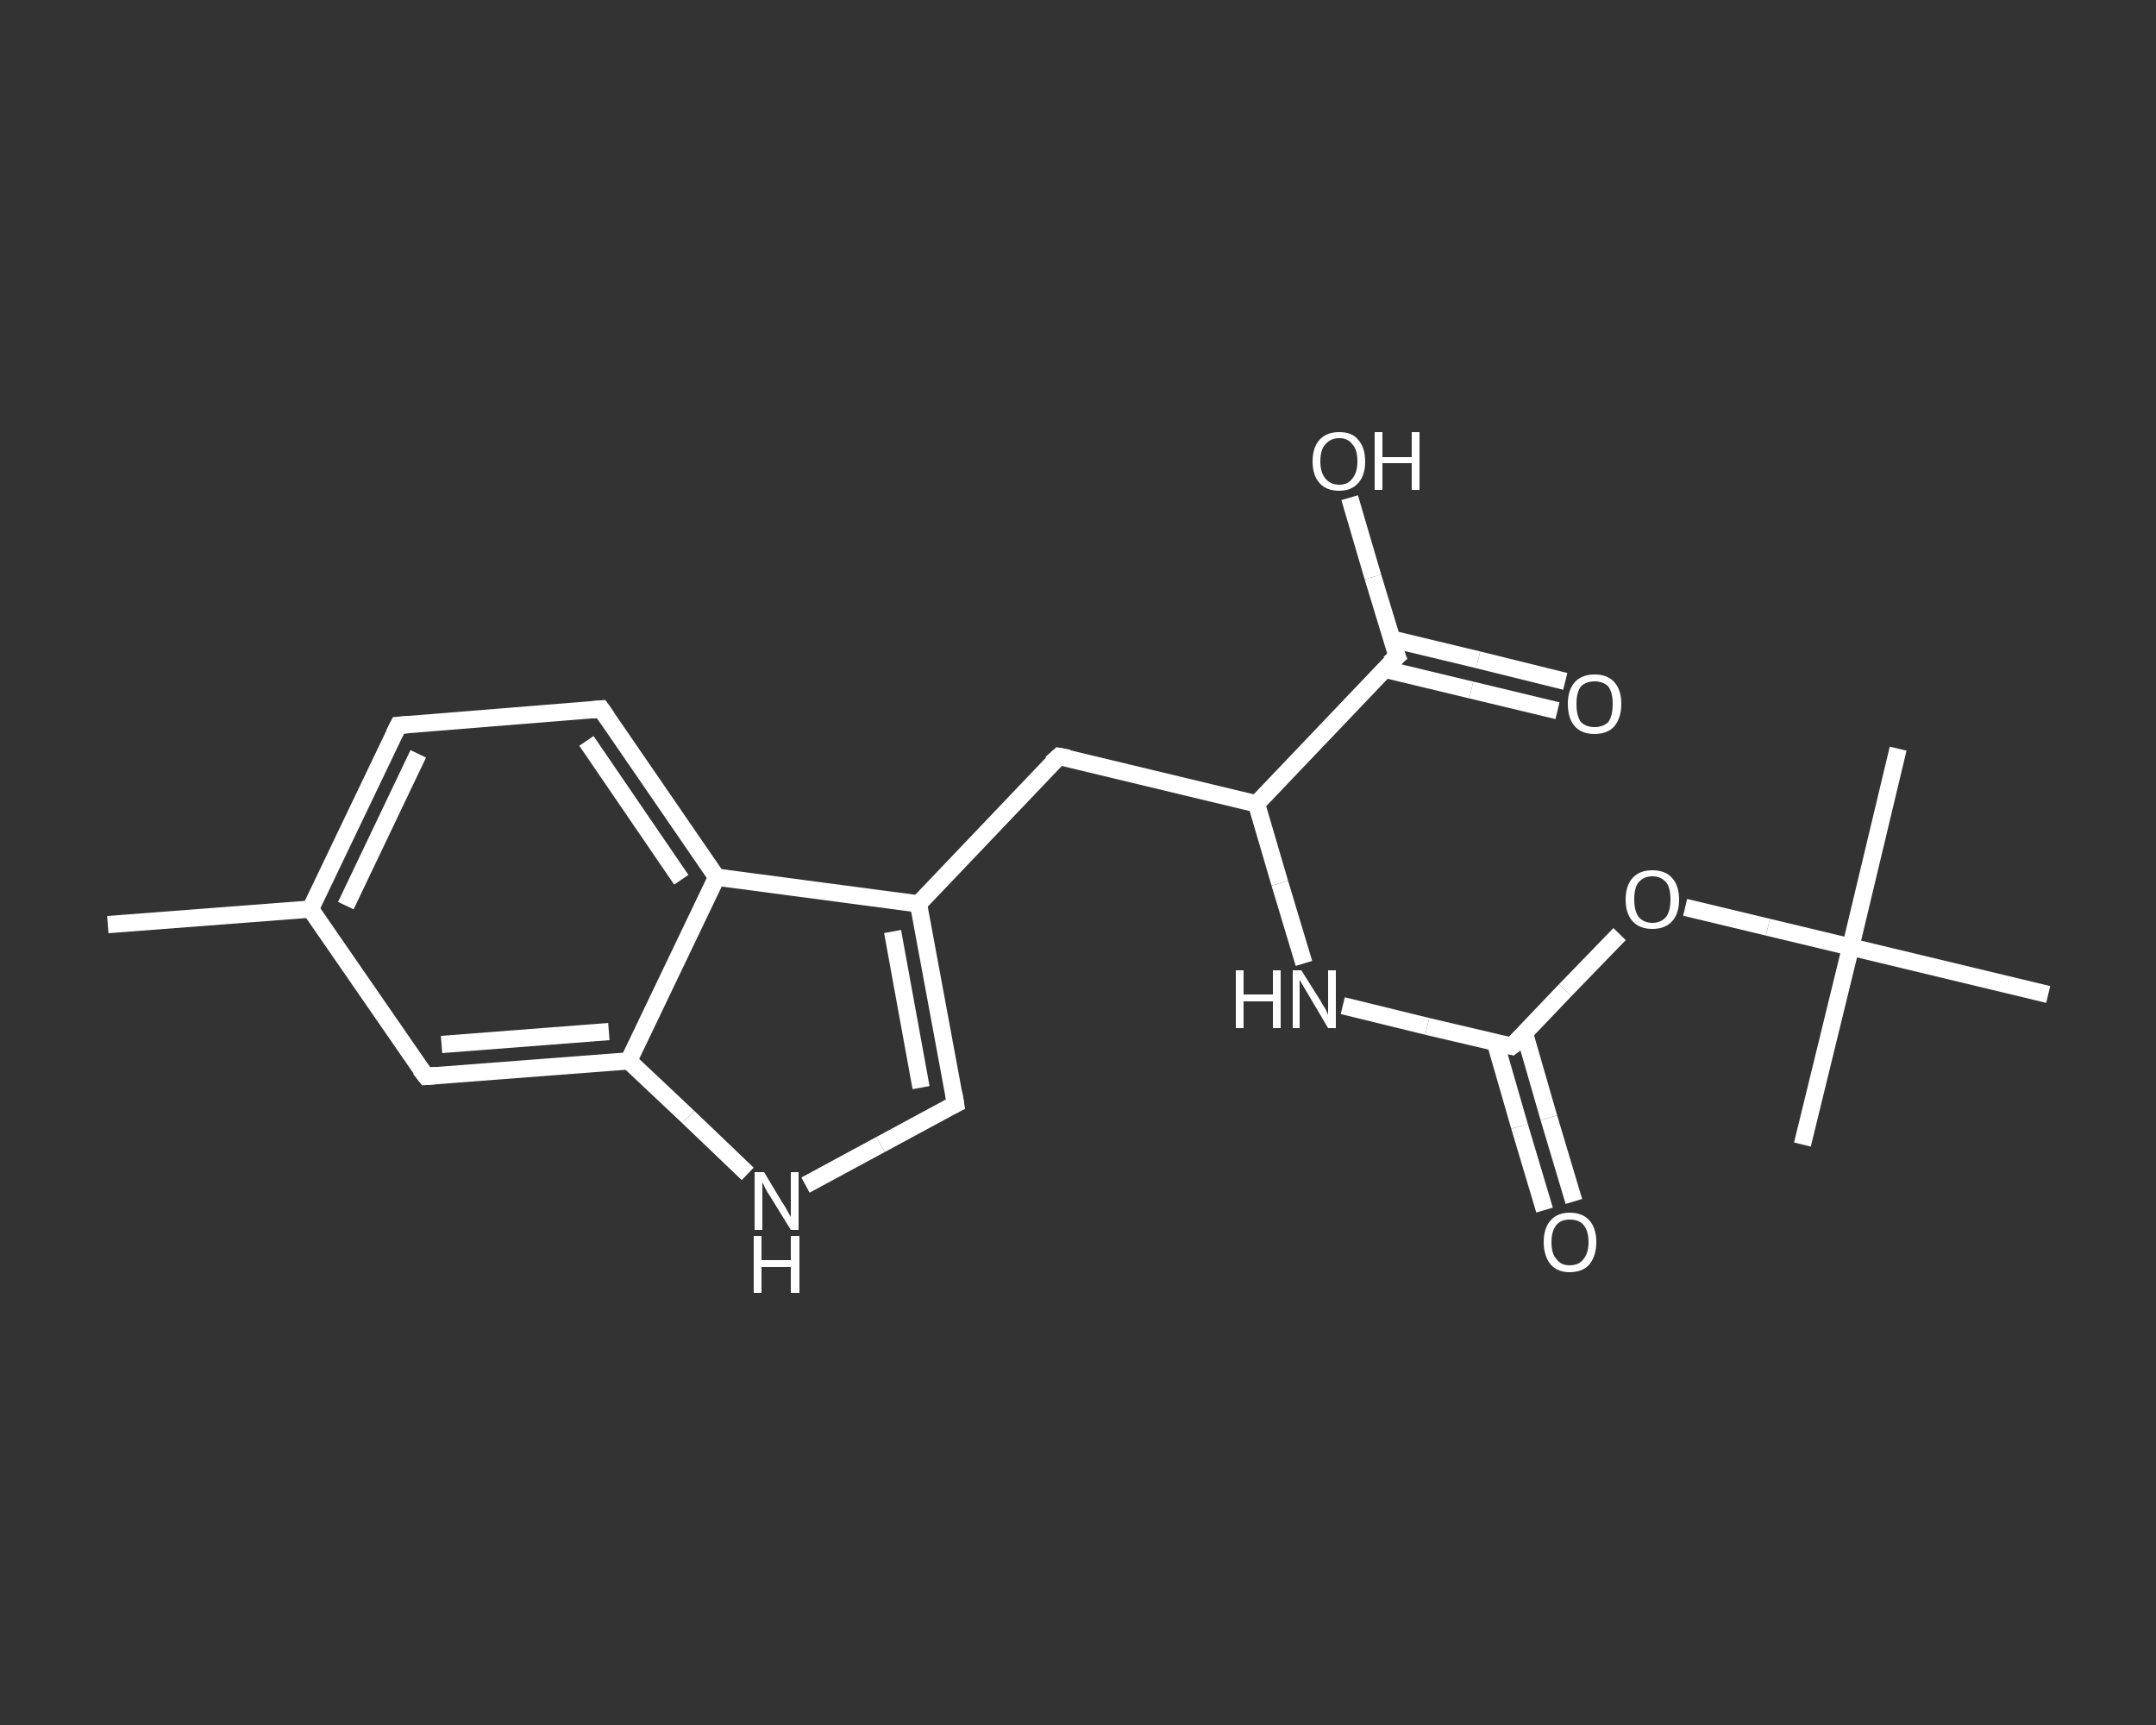 <?xml version='1.0' encoding='iso-8859-1'?>
<svg version='1.1' baseProfile='full'
              xmlns='http://www.w3.org/2000/svg'
                      xmlns:rdkit='http://www.rdkit.org/xml'
                      xmlns:xlink='http://www.w3.org/1999/xlink'
                  xml:space='preserve'
width='250px' height='200px' viewBox='0 0 250 200'>
<rect x="0" y="0" width="250" height="200" fill="#333333" stroke="none"/>
<!-- END OF HEADER -->
<rect style='opacity:1.0;fill:transparent;stroke:none' width='250.0' height='200.0' x='0.0' y='0.0'> </rect>
<path class='bond-0 atom-0 atom-1' d='M 12.5,107.2 L 36.0,105.4' style='fill:none;fill-rule:evenodd;stroke:#FFFFFF;stroke-width:2.0px;stroke-linecap:butt;stroke-linejoin:miter;stroke-opacity:1' />
<path class='bond-1 atom-1 atom-2' d='M 36.0,105.4 L 46.2,84.1' style='fill:none;fill-rule:evenodd;stroke:#FFFFFF;stroke-width:2.0px;stroke-linecap:butt;stroke-linejoin:miter;stroke-opacity:1' />
<path class='bond-1 atom-1 atom-2' d='M 40.1,105.0 L 48.5,87.4' style='fill:none;fill-rule:evenodd;stroke:#FFFFFF;stroke-width:2.0px;stroke-linecap:butt;stroke-linejoin:miter;stroke-opacity:1' />
<path class='bond-2 atom-2 atom-3' d='M 46.2,84.1 L 69.7,82.2' style='fill:none;fill-rule:evenodd;stroke:#FFFFFF;stroke-width:2.0px;stroke-linecap:butt;stroke-linejoin:miter;stroke-opacity:1' />
<path class='bond-3 atom-3 atom-4' d='M 69.7,82.2 L 83.1,101.7' style='fill:none;fill-rule:evenodd;stroke:#FFFFFF;stroke-width:2.0px;stroke-linecap:butt;stroke-linejoin:miter;stroke-opacity:1' />
<path class='bond-3 atom-3 atom-4' d='M 68.0,85.9 L 79.0,102.0' style='fill:none;fill-rule:evenodd;stroke:#FFFFFF;stroke-width:2.0px;stroke-linecap:butt;stroke-linejoin:miter;stroke-opacity:1' />
<path class='bond-4 atom-4 atom-5' d='M 83.1,101.7 L 106.5,104.8' style='fill:none;fill-rule:evenodd;stroke:#FFFFFF;stroke-width:2.0px;stroke-linecap:butt;stroke-linejoin:miter;stroke-opacity:1' />
<path class='bond-5 atom-5 atom-6' d='M 106.5,104.8 L 122.8,87.7' style='fill:none;fill-rule:evenodd;stroke:#FFFFFF;stroke-width:2.0px;stroke-linecap:butt;stroke-linejoin:miter;stroke-opacity:1' />
<path class='bond-6 atom-6 atom-7' d='M 122.8,87.7 L 145.7,93.2' style='fill:none;fill-rule:evenodd;stroke:#FFFFFF;stroke-width:2.0px;stroke-linecap:butt;stroke-linejoin:miter;stroke-opacity:1' />
<path class='bond-7 atom-7 atom-8' d='M 145.7,93.2 L 148.4,102.4' style='fill:none;fill-rule:evenodd;stroke:#FFFFFF;stroke-width:2.0px;stroke-linecap:butt;stroke-linejoin:miter;stroke-opacity:1' />
<path class='bond-7 atom-7 atom-8' d='M 148.4,102.4 L 151.2,111.7' style='fill:none;fill-rule:evenodd;stroke:#FFFFFF;stroke-width:2.0px;stroke-linecap:butt;stroke-linejoin:miter;stroke-opacity:1' />
<path class='bond-8 atom-8 atom-9' d='M 155.7,116.6 L 165.5,119.0' style='fill:none;fill-rule:evenodd;stroke:#FFFFFF;stroke-width:2.0px;stroke-linecap:butt;stroke-linejoin:miter;stroke-opacity:1' />
<path class='bond-8 atom-8 atom-9' d='M 165.5,119.0 L 175.3,121.3' style='fill:none;fill-rule:evenodd;stroke:#FFFFFF;stroke-width:2.0px;stroke-linecap:butt;stroke-linejoin:miter;stroke-opacity:1' />
<path class='bond-9 atom-9 atom-10' d='M 173.4,120.9 L 176.2,130.6' style='fill:none;fill-rule:evenodd;stroke:#FFFFFF;stroke-width:2.0px;stroke-linecap:butt;stroke-linejoin:miter;stroke-opacity:1' />
<path class='bond-9 atom-9 atom-10' d='M 176.2,130.6 L 179.1,140.3' style='fill:none;fill-rule:evenodd;stroke:#FFFFFF;stroke-width:2.0px;stroke-linecap:butt;stroke-linejoin:miter;stroke-opacity:1' />
<path class='bond-9 atom-9 atom-10' d='M 176.8,119.9 L 179.6,129.6' style='fill:none;fill-rule:evenodd;stroke:#FFFFFF;stroke-width:2.0px;stroke-linecap:butt;stroke-linejoin:miter;stroke-opacity:1' />
<path class='bond-9 atom-9 atom-10' d='M 179.6,129.6 L 182.5,139.3' style='fill:none;fill-rule:evenodd;stroke:#FFFFFF;stroke-width:2.0px;stroke-linecap:butt;stroke-linejoin:miter;stroke-opacity:1' />
<path class='bond-10 atom-9 atom-11' d='M 175.3,121.3 L 181.5,114.8' style='fill:none;fill-rule:evenodd;stroke:#FFFFFF;stroke-width:2.0px;stroke-linecap:butt;stroke-linejoin:miter;stroke-opacity:1' />
<path class='bond-10 atom-9 atom-11' d='M 181.5,114.8 L 187.8,108.3' style='fill:none;fill-rule:evenodd;stroke:#FFFFFF;stroke-width:2.0px;stroke-linecap:butt;stroke-linejoin:miter;stroke-opacity:1' />
<path class='bond-11 atom-11 atom-12' d='M 195.4,105.2 L 205.0,107.5' style='fill:none;fill-rule:evenodd;stroke:#FFFFFF;stroke-width:2.0px;stroke-linecap:butt;stroke-linejoin:miter;stroke-opacity:1' />
<path class='bond-11 atom-11 atom-12' d='M 205.0,107.5 L 214.6,109.8' style='fill:none;fill-rule:evenodd;stroke:#FFFFFF;stroke-width:2.0px;stroke-linecap:butt;stroke-linejoin:miter;stroke-opacity:1' />
<path class='bond-12 atom-12 atom-13' d='M 214.6,109.8 L 220.1,86.8' style='fill:none;fill-rule:evenodd;stroke:#FFFFFF;stroke-width:2.0px;stroke-linecap:butt;stroke-linejoin:miter;stroke-opacity:1' />
<path class='bond-13 atom-12 atom-14' d='M 214.6,109.8 L 209.0,132.7' style='fill:none;fill-rule:evenodd;stroke:#FFFFFF;stroke-width:2.0px;stroke-linecap:butt;stroke-linejoin:miter;stroke-opacity:1' />
<path class='bond-14 atom-12 atom-15' d='M 214.6,109.8 L 237.5,115.3' style='fill:none;fill-rule:evenodd;stroke:#FFFFFF;stroke-width:2.0px;stroke-linecap:butt;stroke-linejoin:miter;stroke-opacity:1' />
<path class='bond-15 atom-7 atom-16' d='M 145.7,93.2 L 162.0,76.1' style='fill:none;fill-rule:evenodd;stroke:#FFFFFF;stroke-width:2.0px;stroke-linecap:butt;stroke-linejoin:miter;stroke-opacity:1' />
<path class='bond-16 atom-16 atom-17' d='M 160.6,77.6 L 170.6,80.0' style='fill:none;fill-rule:evenodd;stroke:#FFFFFF;stroke-width:2.0px;stroke-linecap:butt;stroke-linejoin:miter;stroke-opacity:1' />
<path class='bond-16 atom-16 atom-17' d='M 170.6,80.0 L 180.6,82.4' style='fill:none;fill-rule:evenodd;stroke:#FFFFFF;stroke-width:2.0px;stroke-linecap:butt;stroke-linejoin:miter;stroke-opacity:1' />
<path class='bond-16 atom-16 atom-17' d='M 161.4,74.1 L 171.4,76.5' style='fill:none;fill-rule:evenodd;stroke:#FFFFFF;stroke-width:2.0px;stroke-linecap:butt;stroke-linejoin:miter;stroke-opacity:1' />
<path class='bond-16 atom-16 atom-17' d='M 171.4,76.5 L 181.5,79.0' style='fill:none;fill-rule:evenodd;stroke:#FFFFFF;stroke-width:2.0px;stroke-linecap:butt;stroke-linejoin:miter;stroke-opacity:1' />
<path class='bond-17 atom-16 atom-18' d='M 162.0,76.1 L 159.2,66.9' style='fill:none;fill-rule:evenodd;stroke:#FFFFFF;stroke-width:2.0px;stroke-linecap:butt;stroke-linejoin:miter;stroke-opacity:1' />
<path class='bond-17 atom-16 atom-18' d='M 159.2,66.9 L 156.5,57.7' style='fill:none;fill-rule:evenodd;stroke:#FFFFFF;stroke-width:2.0px;stroke-linecap:butt;stroke-linejoin:miter;stroke-opacity:1' />
<path class='bond-18 atom-5 atom-19' d='M 106.5,104.8 L 110.8,128.0' style='fill:none;fill-rule:evenodd;stroke:#FFFFFF;stroke-width:2.0px;stroke-linecap:butt;stroke-linejoin:miter;stroke-opacity:1' />
<path class='bond-18 atom-5 atom-19' d='M 103.5,108.0 L 106.8,126.1' style='fill:none;fill-rule:evenodd;stroke:#FFFFFF;stroke-width:2.0px;stroke-linecap:butt;stroke-linejoin:miter;stroke-opacity:1' />
<path class='bond-19 atom-19 atom-20' d='M 110.8,128.0 L 102.1,132.7' style='fill:none;fill-rule:evenodd;stroke:#FFFFFF;stroke-width:2.0px;stroke-linecap:butt;stroke-linejoin:miter;stroke-opacity:1' />
<path class='bond-19 atom-19 atom-20' d='M 102.1,132.7 L 93.4,137.4' style='fill:none;fill-rule:evenodd;stroke:#FFFFFF;stroke-width:2.0px;stroke-linecap:butt;stroke-linejoin:miter;stroke-opacity:1' />
<path class='bond-20 atom-20 atom-21' d='M 86.7,136.1 L 79.8,129.5' style='fill:none;fill-rule:evenodd;stroke:#FFFFFF;stroke-width:2.0px;stroke-linecap:butt;stroke-linejoin:miter;stroke-opacity:1' />
<path class='bond-20 atom-20 atom-21' d='M 79.8,129.5 L 72.9,123.0' style='fill:none;fill-rule:evenodd;stroke:#FFFFFF;stroke-width:2.0px;stroke-linecap:butt;stroke-linejoin:miter;stroke-opacity:1' />
<path class='bond-21 atom-21 atom-22' d='M 72.9,123.0 L 49.4,124.8' style='fill:none;fill-rule:evenodd;stroke:#FFFFFF;stroke-width:2.0px;stroke-linecap:butt;stroke-linejoin:miter;stroke-opacity:1' />
<path class='bond-21 atom-21 atom-22' d='M 70.6,119.6 L 51.2,121.1' style='fill:none;fill-rule:evenodd;stroke:#FFFFFF;stroke-width:2.0px;stroke-linecap:butt;stroke-linejoin:miter;stroke-opacity:1' />
<path class='bond-22 atom-22 atom-1' d='M 49.4,124.8 L 36.0,105.4' style='fill:none;fill-rule:evenodd;stroke:#FFFFFF;stroke-width:2.0px;stroke-linecap:butt;stroke-linejoin:miter;stroke-opacity:1' />
<path class='bond-23 atom-21 atom-4' d='M 72.9,123.0 L 83.1,101.7' style='fill:none;fill-rule:evenodd;stroke:#FFFFFF;stroke-width:2.0px;stroke-linecap:butt;stroke-linejoin:miter;stroke-opacity:1' />
<path d='M 45.7,85.1 L 46.2,84.1 L 47.4,84.0' style='fill:none;stroke:#FFFFFF;stroke-width:2.0px;stroke-linecap:butt;stroke-linejoin:miter;stroke-opacity:1;' />
<path d='M 68.6,82.3 L 69.7,82.2 L 70.4,83.2' style='fill:none;stroke:#FFFFFF;stroke-width:2.0px;stroke-linecap:butt;stroke-linejoin:miter;stroke-opacity:1;' />
<path d='M 121.9,88.5 L 122.8,87.7 L 123.9,87.9' style='fill:none;stroke:#FFFFFF;stroke-width:2.0px;stroke-linecap:butt;stroke-linejoin:miter;stroke-opacity:1;' />
<path d='M 174.9,121.2 L 175.3,121.3 L 175.7,121.0' style='fill:none;stroke:#FFFFFF;stroke-width:2.0px;stroke-linecap:butt;stroke-linejoin:miter;stroke-opacity:1;' />
<path d='M 161.1,76.9 L 162.0,76.1 L 161.8,75.6' style='fill:none;stroke:#FFFFFF;stroke-width:2.0px;stroke-linecap:butt;stroke-linejoin:miter;stroke-opacity:1;' />
<path d='M 110.6,126.8 L 110.8,128.0 L 110.4,128.2' style='fill:none;stroke:#FFFFFF;stroke-width:2.0px;stroke-linecap:butt;stroke-linejoin:miter;stroke-opacity:1;' />
<path d='M 50.6,124.7 L 49.4,124.8 L 48.7,123.9' style='fill:none;stroke:#FFFFFF;stroke-width:2.0px;stroke-linecap:butt;stroke-linejoin:miter;stroke-opacity:1;' />
<path class='atom-8' d='M 143.3 112.5
L 144.2 112.5
L 144.2 115.3
L 147.6 115.3
L 147.6 112.5
L 148.5 112.5
L 148.5 119.2
L 147.6 119.2
L 147.6 116.1
L 144.2 116.1
L 144.2 119.2
L 143.3 119.2
L 143.3 112.5
' fill='#FFFFFF'/>
<path class='atom-8' d='M 150.9 112.5
L 153.1 116.0
Q 153.3 116.4, 153.7 117.0
Q 154.0 117.6, 154.0 117.7
L 154.0 112.5
L 154.9 112.5
L 154.9 119.2
L 154.0 119.2
L 151.7 115.3
Q 151.4 114.8, 151.1 114.3
Q 150.8 113.8, 150.7 113.6
L 150.7 119.2
L 149.9 119.2
L 149.9 112.5
L 150.9 112.5
' fill='#FFFFFF'/>
<path class='atom-10' d='M 179.0 144.0
Q 179.0 142.4, 179.8 141.5
Q 180.6 140.6, 182.0 140.6
Q 183.5 140.6, 184.3 141.5
Q 185.1 142.4, 185.1 144.0
Q 185.1 145.6, 184.3 146.6
Q 183.5 147.5, 182.0 147.5
Q 180.6 147.5, 179.8 146.6
Q 179.0 145.6, 179.0 144.0
M 182.0 146.7
Q 183.1 146.7, 183.6 146.0
Q 184.2 145.3, 184.2 144.0
Q 184.2 142.7, 183.6 142.0
Q 183.1 141.4, 182.0 141.4
Q 181.0 141.4, 180.5 142.0
Q 179.9 142.7, 179.9 144.0
Q 179.9 145.4, 180.5 146.0
Q 181.0 146.7, 182.0 146.7
' fill='#FFFFFF'/>
<path class='atom-11' d='M 188.5 104.3
Q 188.5 102.7, 189.3 101.8
Q 190.1 100.9, 191.6 100.9
Q 193.1 100.9, 193.9 101.8
Q 194.7 102.7, 194.7 104.3
Q 194.7 105.9, 193.9 106.8
Q 193.1 107.7, 191.6 107.7
Q 190.1 107.7, 189.3 106.8
Q 188.5 105.9, 188.5 104.3
M 191.6 107.0
Q 192.6 107.0, 193.2 106.3
Q 193.7 105.6, 193.7 104.3
Q 193.7 102.9, 193.2 102.3
Q 192.6 101.6, 191.6 101.6
Q 190.6 101.6, 190.0 102.3
Q 189.5 102.9, 189.5 104.3
Q 189.5 105.6, 190.0 106.3
Q 190.6 107.0, 191.6 107.0
' fill='#FFFFFF'/>
<path class='atom-17' d='M 181.8 81.6
Q 181.8 80.0, 182.6 79.1
Q 183.4 78.2, 184.9 78.2
Q 186.4 78.2, 187.2 79.1
Q 188.0 80.0, 188.0 81.6
Q 188.0 83.2, 187.2 84.2
Q 186.4 85.1, 184.9 85.1
Q 183.4 85.1, 182.6 84.2
Q 181.8 83.3, 181.8 81.6
M 184.9 84.3
Q 185.9 84.3, 186.5 83.7
Q 187.0 83.0, 187.0 81.6
Q 187.0 80.3, 186.5 79.6
Q 185.9 79.0, 184.9 79.0
Q 183.9 79.0, 183.3 79.6
Q 182.8 80.3, 182.8 81.6
Q 182.8 83.0, 183.3 83.7
Q 183.9 84.3, 184.9 84.3
' fill='#FFFFFF'/>
<path class='atom-18' d='M 152.2 53.5
Q 152.2 51.9, 153.0 51.0
Q 153.8 50.1, 155.3 50.1
Q 156.8 50.1, 157.5 51.0
Q 158.3 51.9, 158.3 53.5
Q 158.3 55.1, 157.5 56.0
Q 156.7 56.9, 155.3 56.9
Q 153.8 56.9, 153.0 56.0
Q 152.2 55.1, 152.2 53.5
M 155.3 56.2
Q 156.3 56.2, 156.8 55.5
Q 157.4 54.8, 157.4 53.5
Q 157.4 52.1, 156.8 51.5
Q 156.3 50.8, 155.3 50.8
Q 154.3 50.8, 153.7 51.5
Q 153.1 52.1, 153.1 53.5
Q 153.1 54.8, 153.7 55.5
Q 154.3 56.2, 155.3 56.2
' fill='#FFFFFF'/>
<path class='atom-18' d='M 159.4 50.1
L 160.3 50.1
L 160.3 53.0
L 163.7 53.0
L 163.7 50.1
L 164.6 50.1
L 164.6 56.8
L 163.7 56.8
L 163.7 53.7
L 160.3 53.7
L 160.3 56.8
L 159.4 56.8
L 159.4 50.1
' fill='#FFFFFF'/>
<path class='atom-20' d='M 88.6 135.9
L 90.7 139.4
Q 91.0 139.8, 91.3 140.4
Q 91.7 141.1, 91.7 141.1
L 91.7 135.9
L 92.6 135.9
L 92.6 142.6
L 91.7 142.6
L 89.3 138.7
Q 89.0 138.3, 88.7 137.7
Q 88.5 137.2, 88.4 137.1
L 88.4 142.6
L 87.5 142.6
L 87.5 135.9
L 88.6 135.9
' fill='#FFFFFF'/>
<path class='atom-20' d='M 87.4 143.3
L 88.3 143.3
L 88.3 146.1
L 91.7 146.1
L 91.7 143.3
L 92.7 143.3
L 92.7 149.9
L 91.7 149.9
L 91.7 146.9
L 88.3 146.9
L 88.3 149.9
L 87.4 149.9
L 87.4 143.3
' fill='#FFFFFF'/>
</svg>
